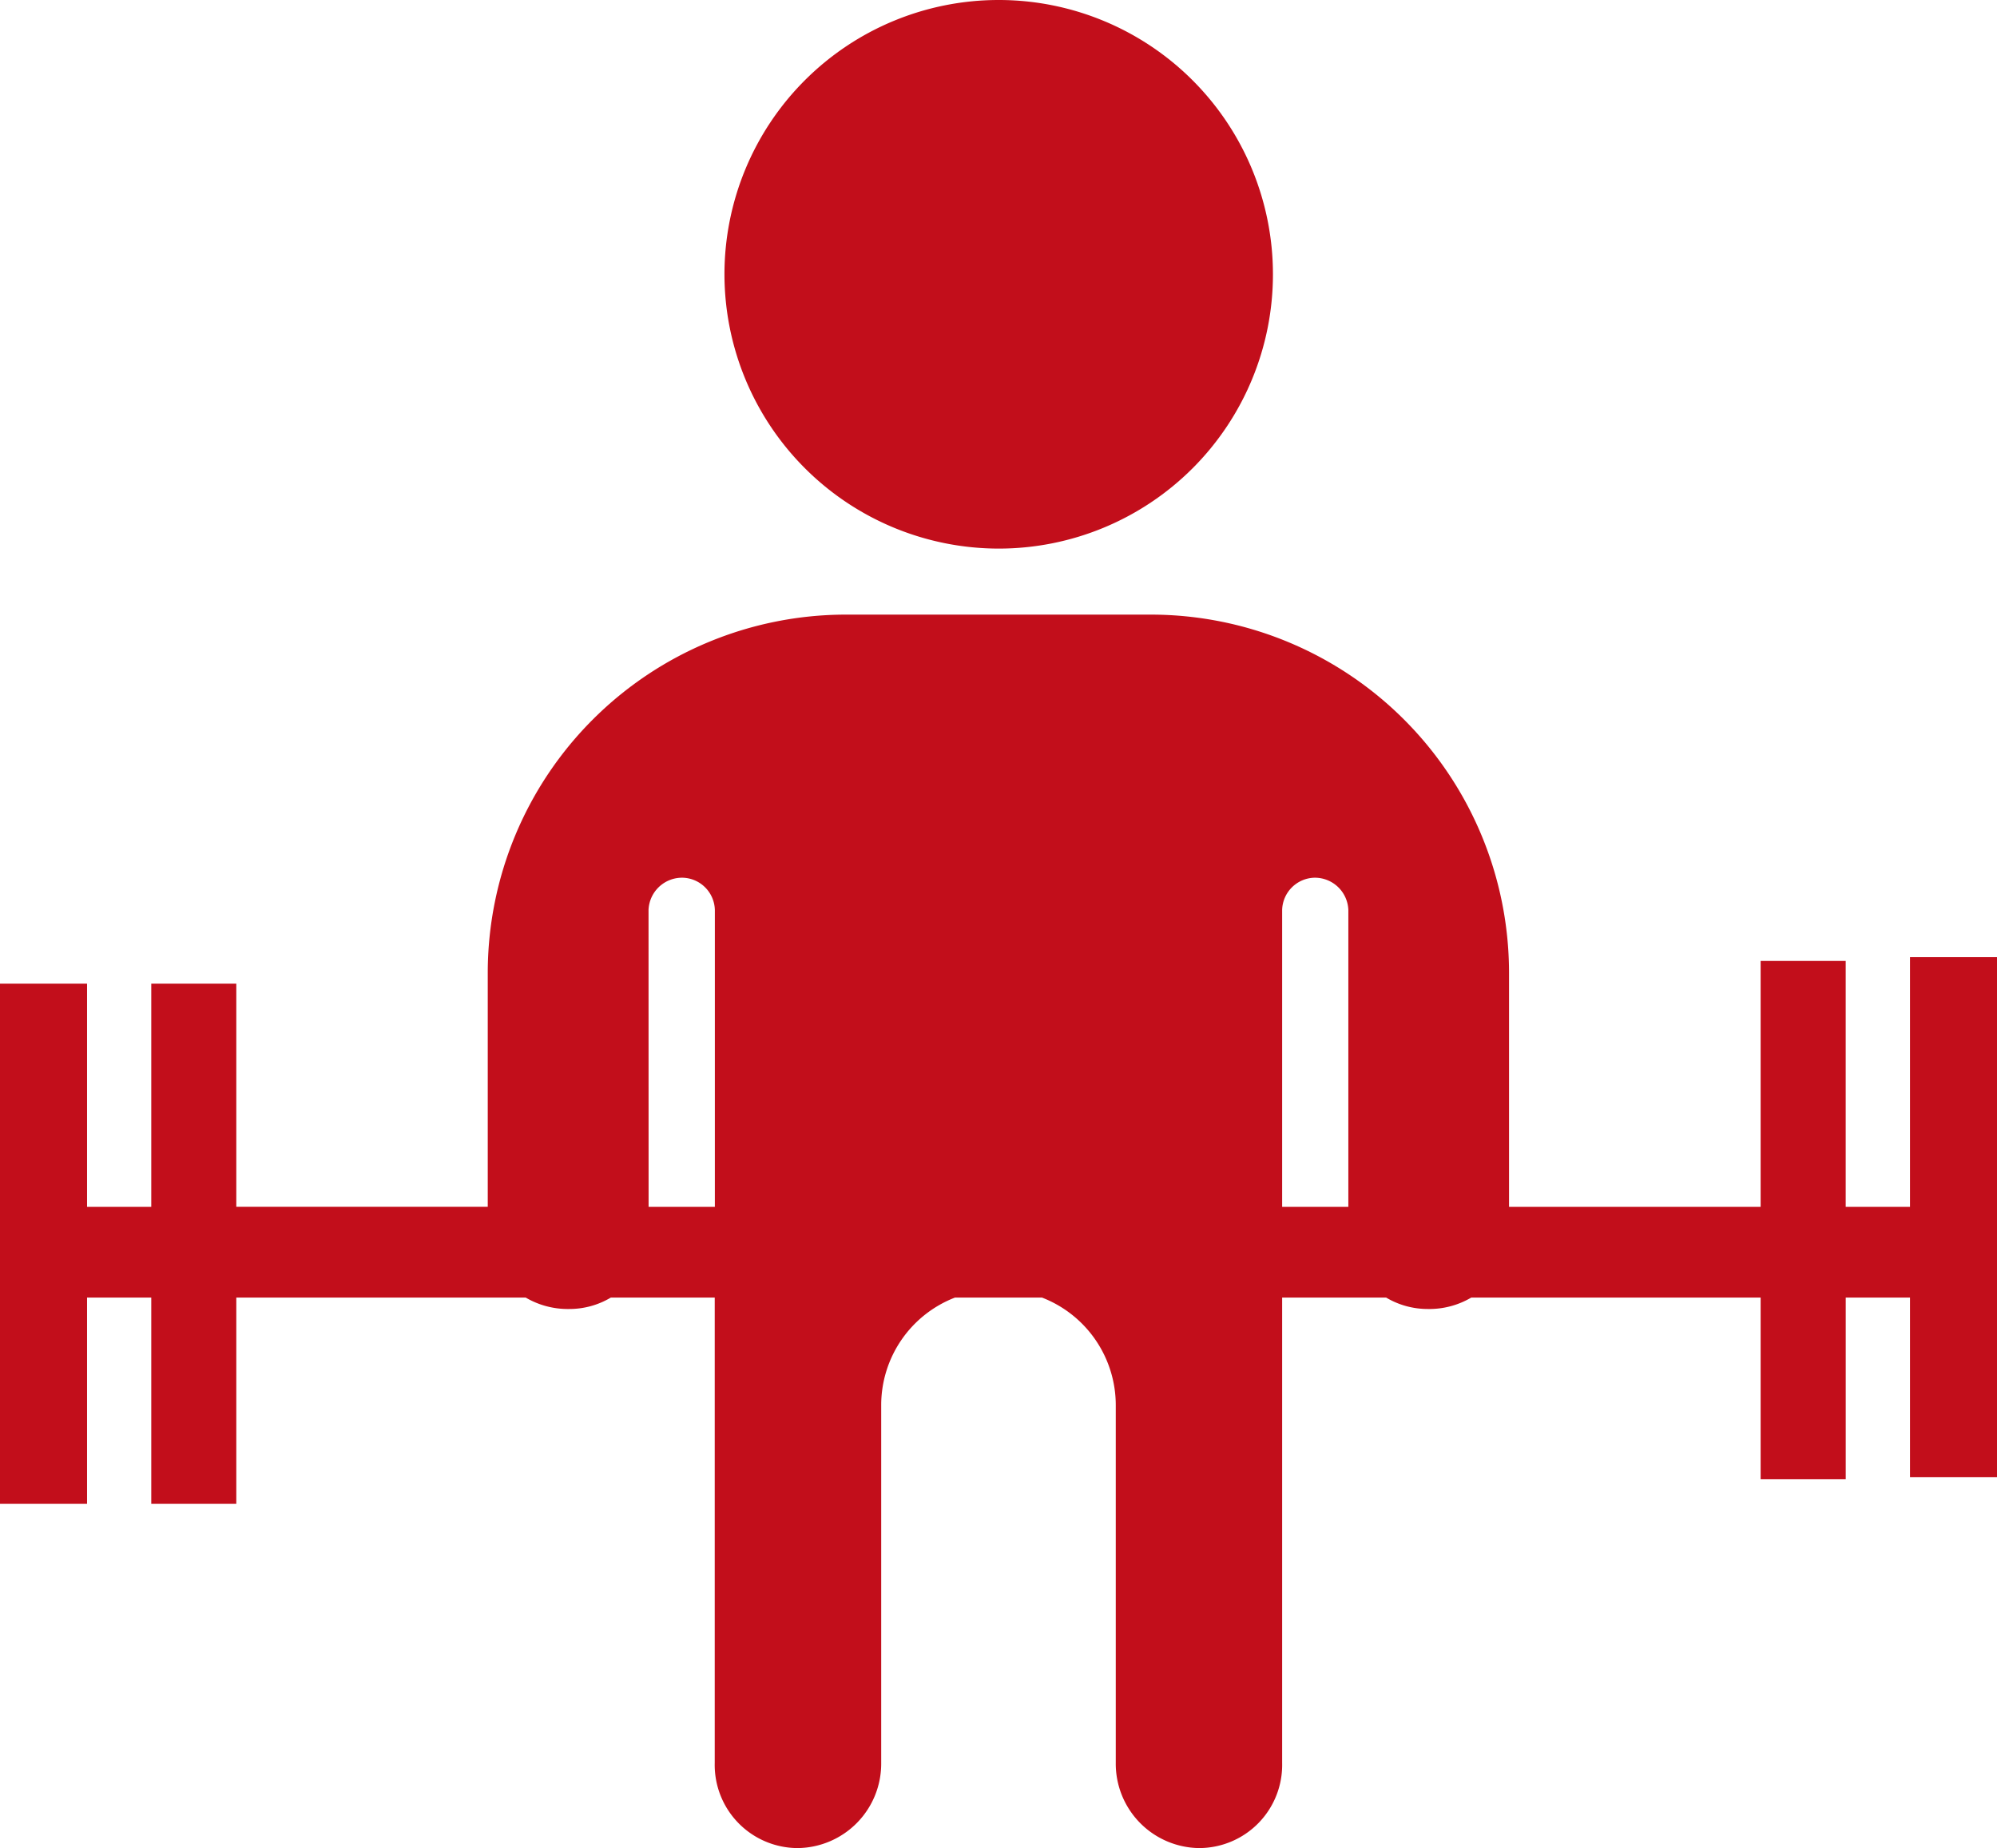 <svg xmlns="http://www.w3.org/2000/svg" xmlns:xlink="http://www.w3.org/1999/xlink" width="64.227" height="59.422" viewBox="0 0 64.227 59.422"><defs><clipPath id="a"><rect width="64.227" height="59.422" fill="#c20e1b"/></clipPath></defs><g clip-path="url(#a)"><path d="M2.8,38.806H4.865V31.629H7.6v7.176h8.087V31.263a11.526,11.526,0,0,1,11.5-11.5h9.854a11.525,11.525,0,0,1,11.492,11.5v7.543h8.092V30.9h2.736v7.907h2.068V30.777h2.8V47.5h-2.8V41.724H59.362v5.839H56.625V41.724H47.318a2.661,2.661,0,0,1-1.4.367,2.61,2.61,0,0,1-1.337-.367H41.236V56.686a2.674,2.674,0,0,1-2.673,2.739,2.714,2.714,0,0,1-2.678-2.739V45.192a3.711,3.711,0,0,0-2.372-3.468h-2.8a3.708,3.708,0,0,0-2.372,3.468V56.686a2.715,2.715,0,0,1-2.678,2.739,2.675,2.675,0,0,1-2.676-2.739V41.724H19.645a2.6,2.6,0,0,1-1.337.367,2.672,2.672,0,0,1-1.4-.367H7.6v6.629H4.865V41.724H2.8v6.629H0V31.629H2.8Zm20.5-29.985a8.82,8.82,0,1,1,8.821,8.819,8.828,8.828,0,0,1-8.821-8.819M20.86,38.806h2.131v-9.55a1.065,1.065,0,0,0-1.033-1.033,1.08,1.08,0,0,0-1.1,1.033Zm20.376,0h2.129v-9.55a1.078,1.078,0,0,0-1.094-1.033,1.067,1.067,0,0,0-1.035,1.033Z" transform="translate(0 0)" fill="#c20e1b"/></g></svg>